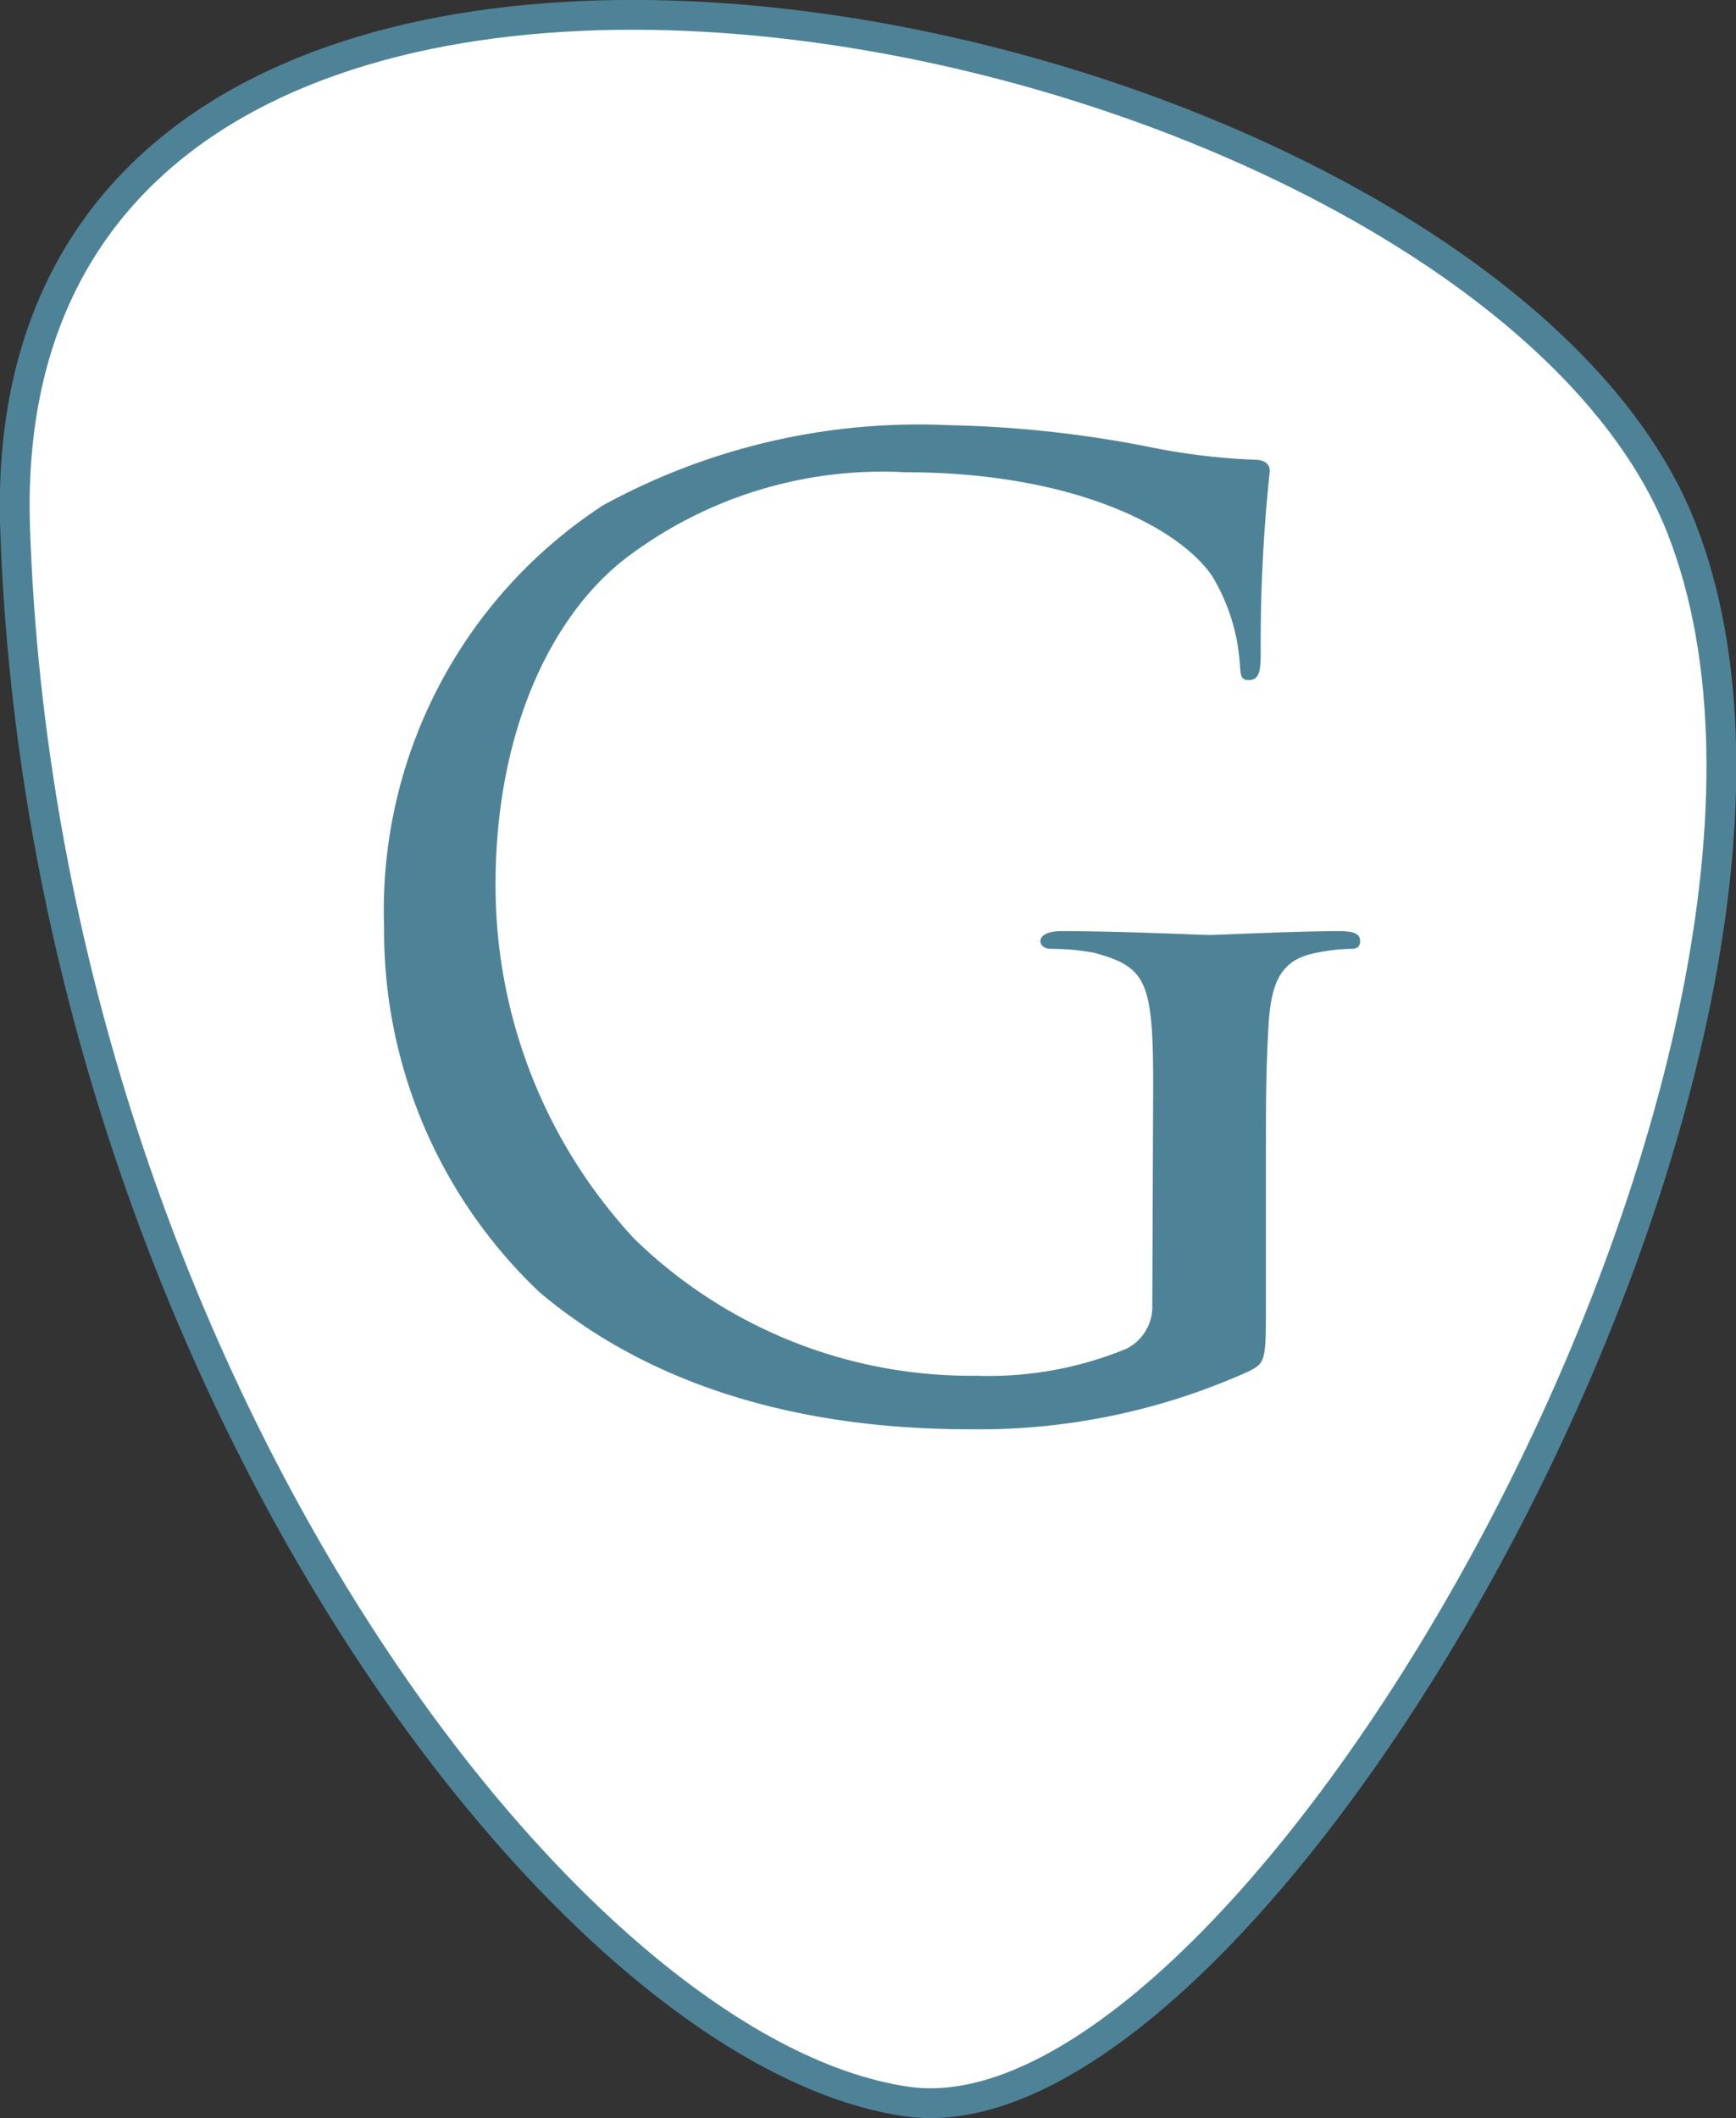 <?xml version="1.0" encoding="utf-8"?>
<svg xmlns="http://www.w3.org/2000/svg" viewBox="0 0 40.18 49.02">
  <rect x="0" y="0" width="40.18" height="49.02" fill="#333333" stroke="none"/>
  <defs>
    <style>.cls-1{fill:#fff;stroke:#4e8397;stroke-width:0.69px;}.cls-2{fill:#4e8397;}</style>
  </defs>
  <g data-name="Calque 2" id="Calque_2">
    <g data-name="Calque 2" id="Calque_2-2">
      <path class="cls-1" d="M21,48.64C13,47.51,1,31.45.35,12.23S34.2.15,38.92,12.23,29.1,49.78,21,48.64"/>
      <path class="cls-2" d="M26.69,25.1c0-2.4-.16-2.72-1.37-3.05a5.64,5.64,0,0,0-1-.09c-.12,0-.24-.06-.24-.18s.15-.23.49-.23c1.36,0,3.27.09,3.42.09s2.06-.09,3-.09c.34,0,.49.06.49.23s-.12.18-.24.18a4.44,4.44,0,0,0-.76.09c-.82.15-1.06.65-1.12,1.69s-.06,1.84-.06,3.08v3.32c0,1.34,0,1.4-.4,1.6a15.17,15.17,0,0,1-6.41,1.34c-2.3,0-6.6-.3-10-3.17a11.51,11.51,0,0,1-3.6-8.45,11.19,11.19,0,0,1,5.06-9.76,15.19,15.19,0,0,1,8-1.86,26.53,26.53,0,0,1,4.63.5,15.06,15.06,0,0,0,2.45.3c.3,0,.36.15.36.26a37.3,37.3,0,0,0-.21,4.21c0,.48-.06.63-.28.63s-.18-.18-.21-.45a4.51,4.51,0,0,0-.63-1.95c-.76-1.13-3.21-2.41-7.11-2.41a9.81,9.81,0,0,0-6.48,2c-1.75,1.36-3,4.06-3,7.53a12,12,0,0,0,3.21,8.21,11.15,11.15,0,0,0,7.93,3.17,8.33,8.33,0,0,0,3.45-.62,1.08,1.08,0,0,0,.61-1Z"/>
    </g>
  </g>
</svg>